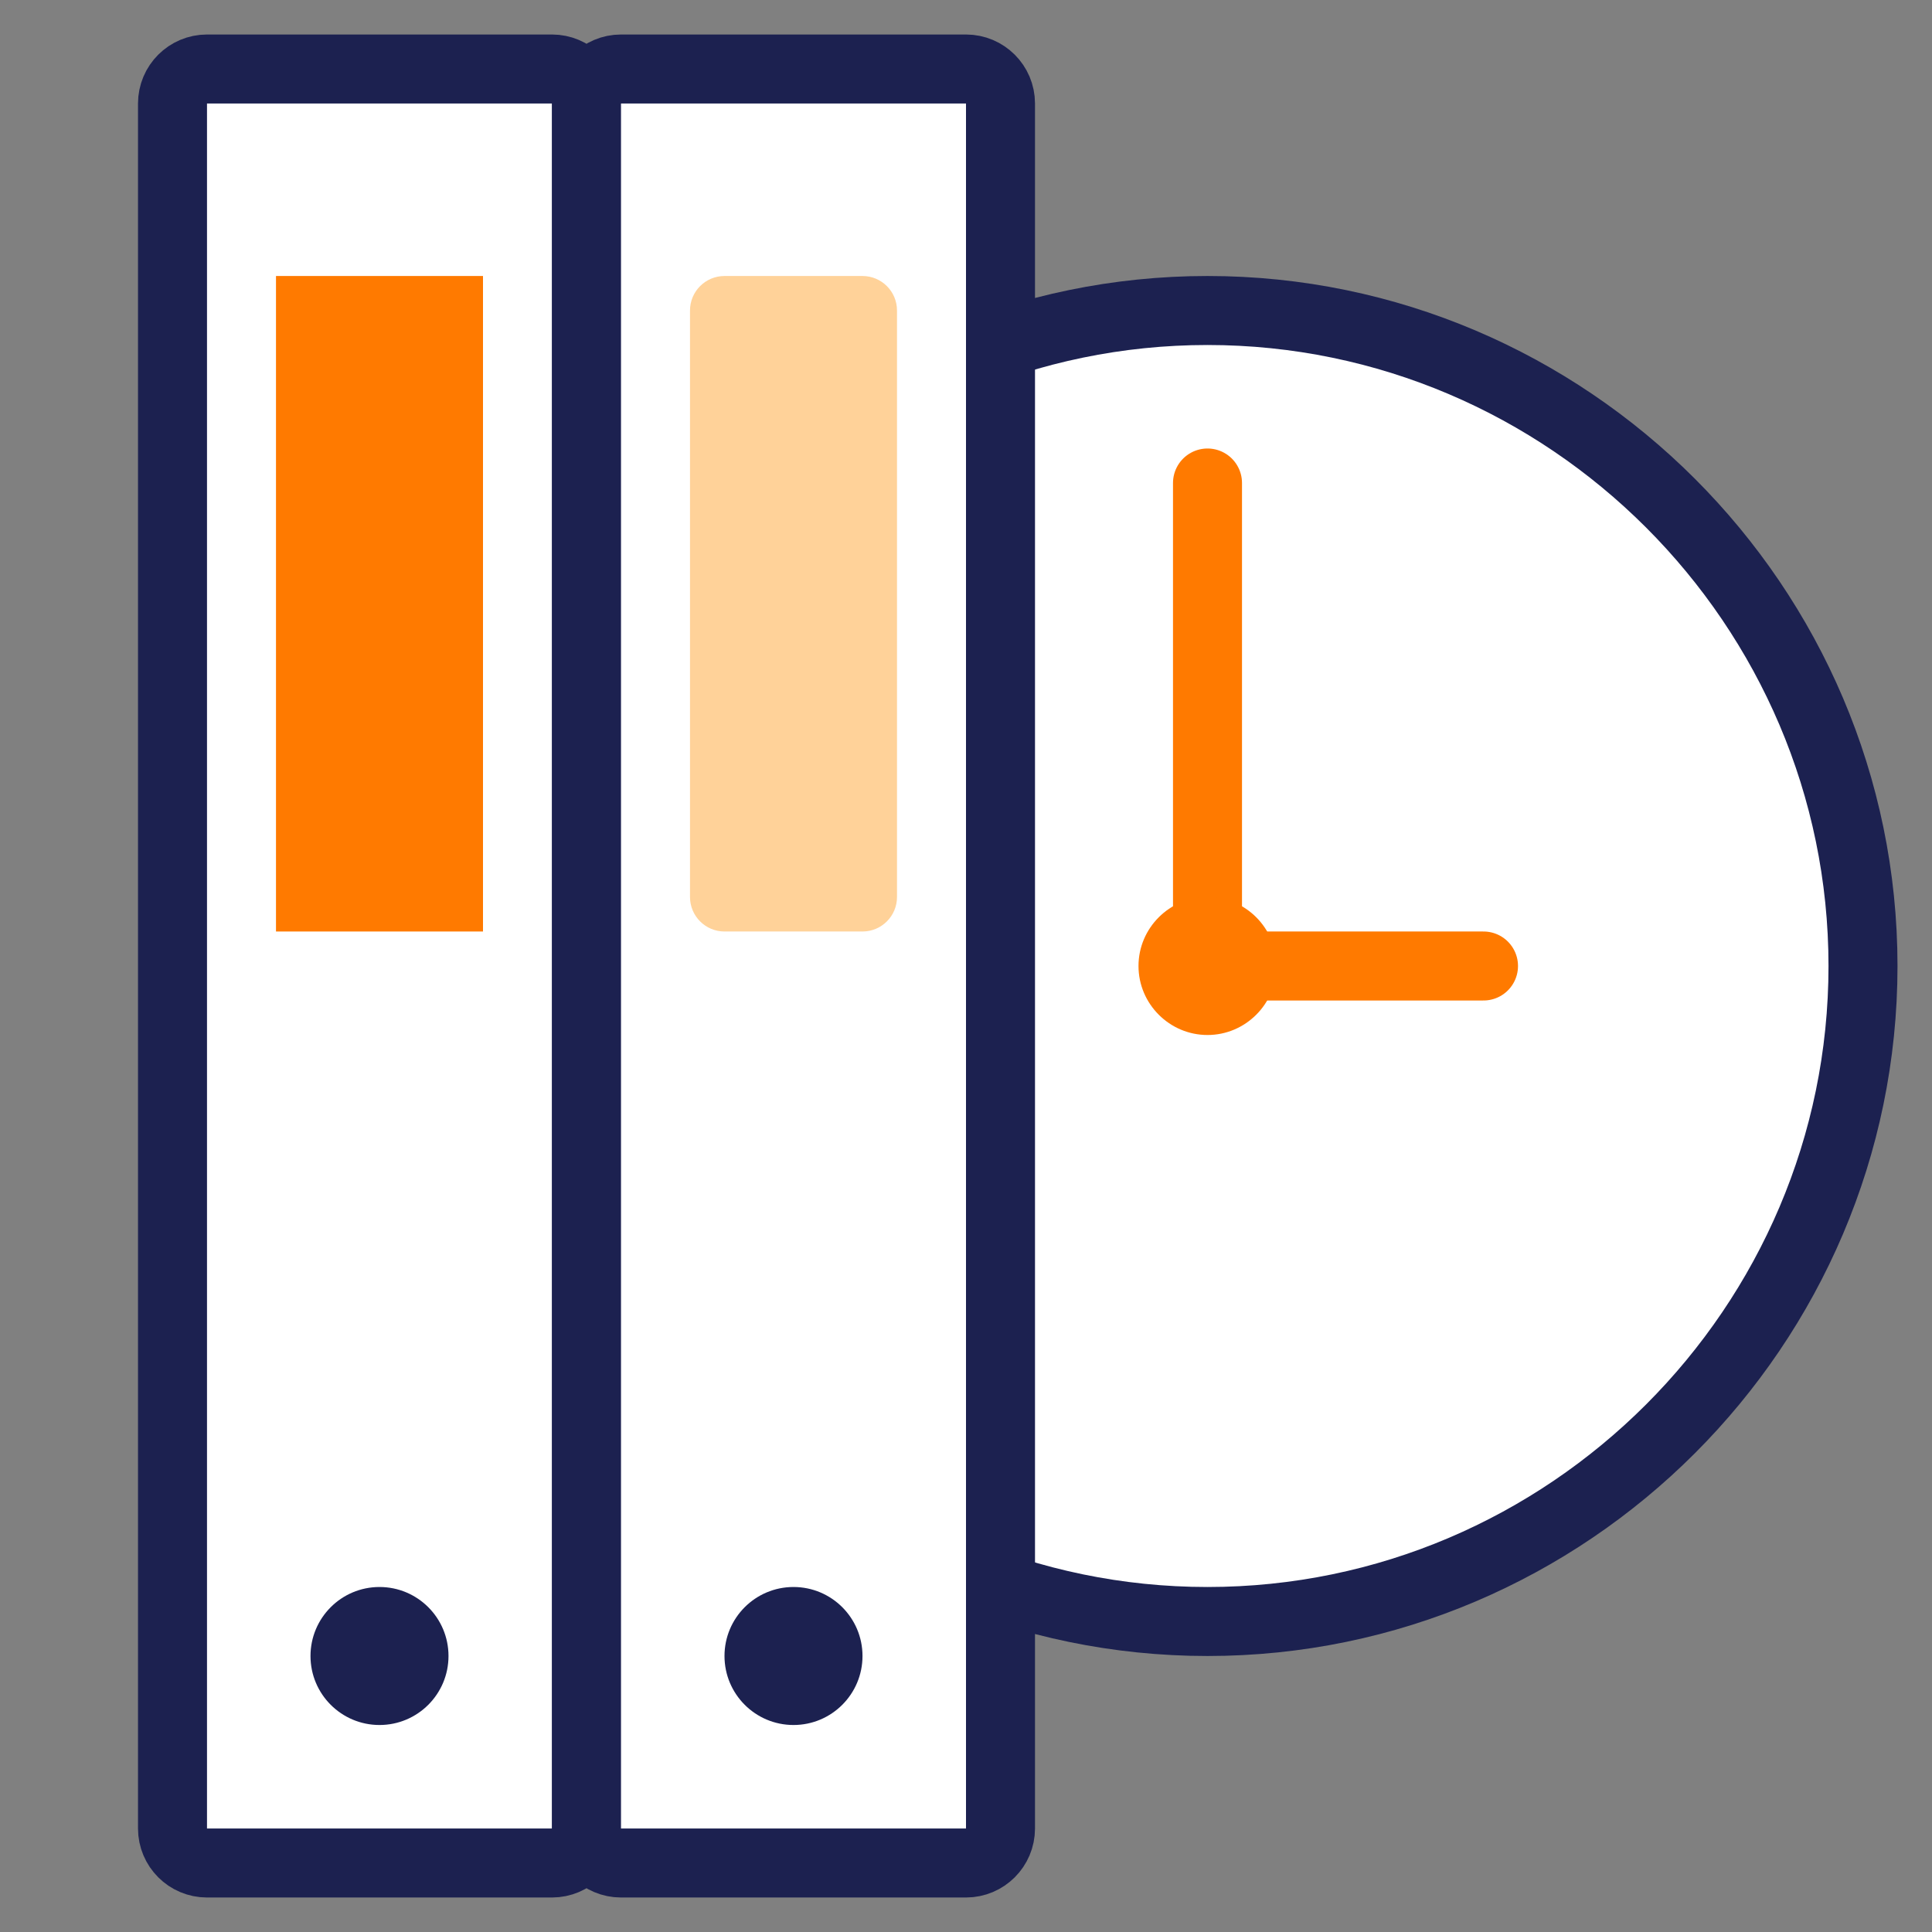 <svg width="56" height="56" viewBox="0 0 56 56" fill="none" xmlns="http://www.w3.org/2000/svg">
<rect x="0" y="0" width="56" height="56" fill="#808080" stroke="none"/>
<path d="M35 47C45.448 47 54 38.448 54 28C54 17.552 45.448 9 35 9C24.552 9 16 17.552 16 28C16 38.448 24.552 47 35 47Z" fill="white" stroke="#1C2150" stroke-width="2"/>
<path d="M35 14V28H43" stroke="#FF7A00" stroke-width="2" stroke-linecap="round" stroke-linejoin="round"/>
<path d="M35 30C36.1 30 37 29.1 37 28C37 26.9 36.1 26 35 26C33.9 26 33 26.9 33 28C33 29.1 33.9 30 35 30Z" fill="#FF7A00"/>
<path d="M16 2C16.552 2 17 2.448 17 3V53C17 53.552 16.552 54 16 54H6C5.448 54 5 53.552 5 53V3C5 2.448 5.448 2 6 2H16Z" fill="white" stroke="#1C2150" stroke-width="2"/>
<path d="M9 9H13V26H9L9 9Z" fill="#FF7A00" stroke="#FF7A00" stroke-width="2"/>
<path d="M28 2C28.552 2 29 2.448 29 3V53C29 53.552 28.552 54 28 54H18C17.448 54 17 53.552 17 53V3C17 2.448 17.448 2 18 2H28Z" fill="white" stroke="#1C2150" stroke-width="2"/>
<path d="M26 9C26 8.448 25.552 8 25 8H21C20.448 8 20 8.448 20 9V26C20 26.552 20.448 27 21 27H25C25.552 27 26 26.552 26 26V9Z" fill="#FFD299"/>
<circle cx="11" cy="48" r="2" fill="#1C2150"/>
<circle cx="23" cy="48" r="2" fill="#1C2150"/>
</svg>
